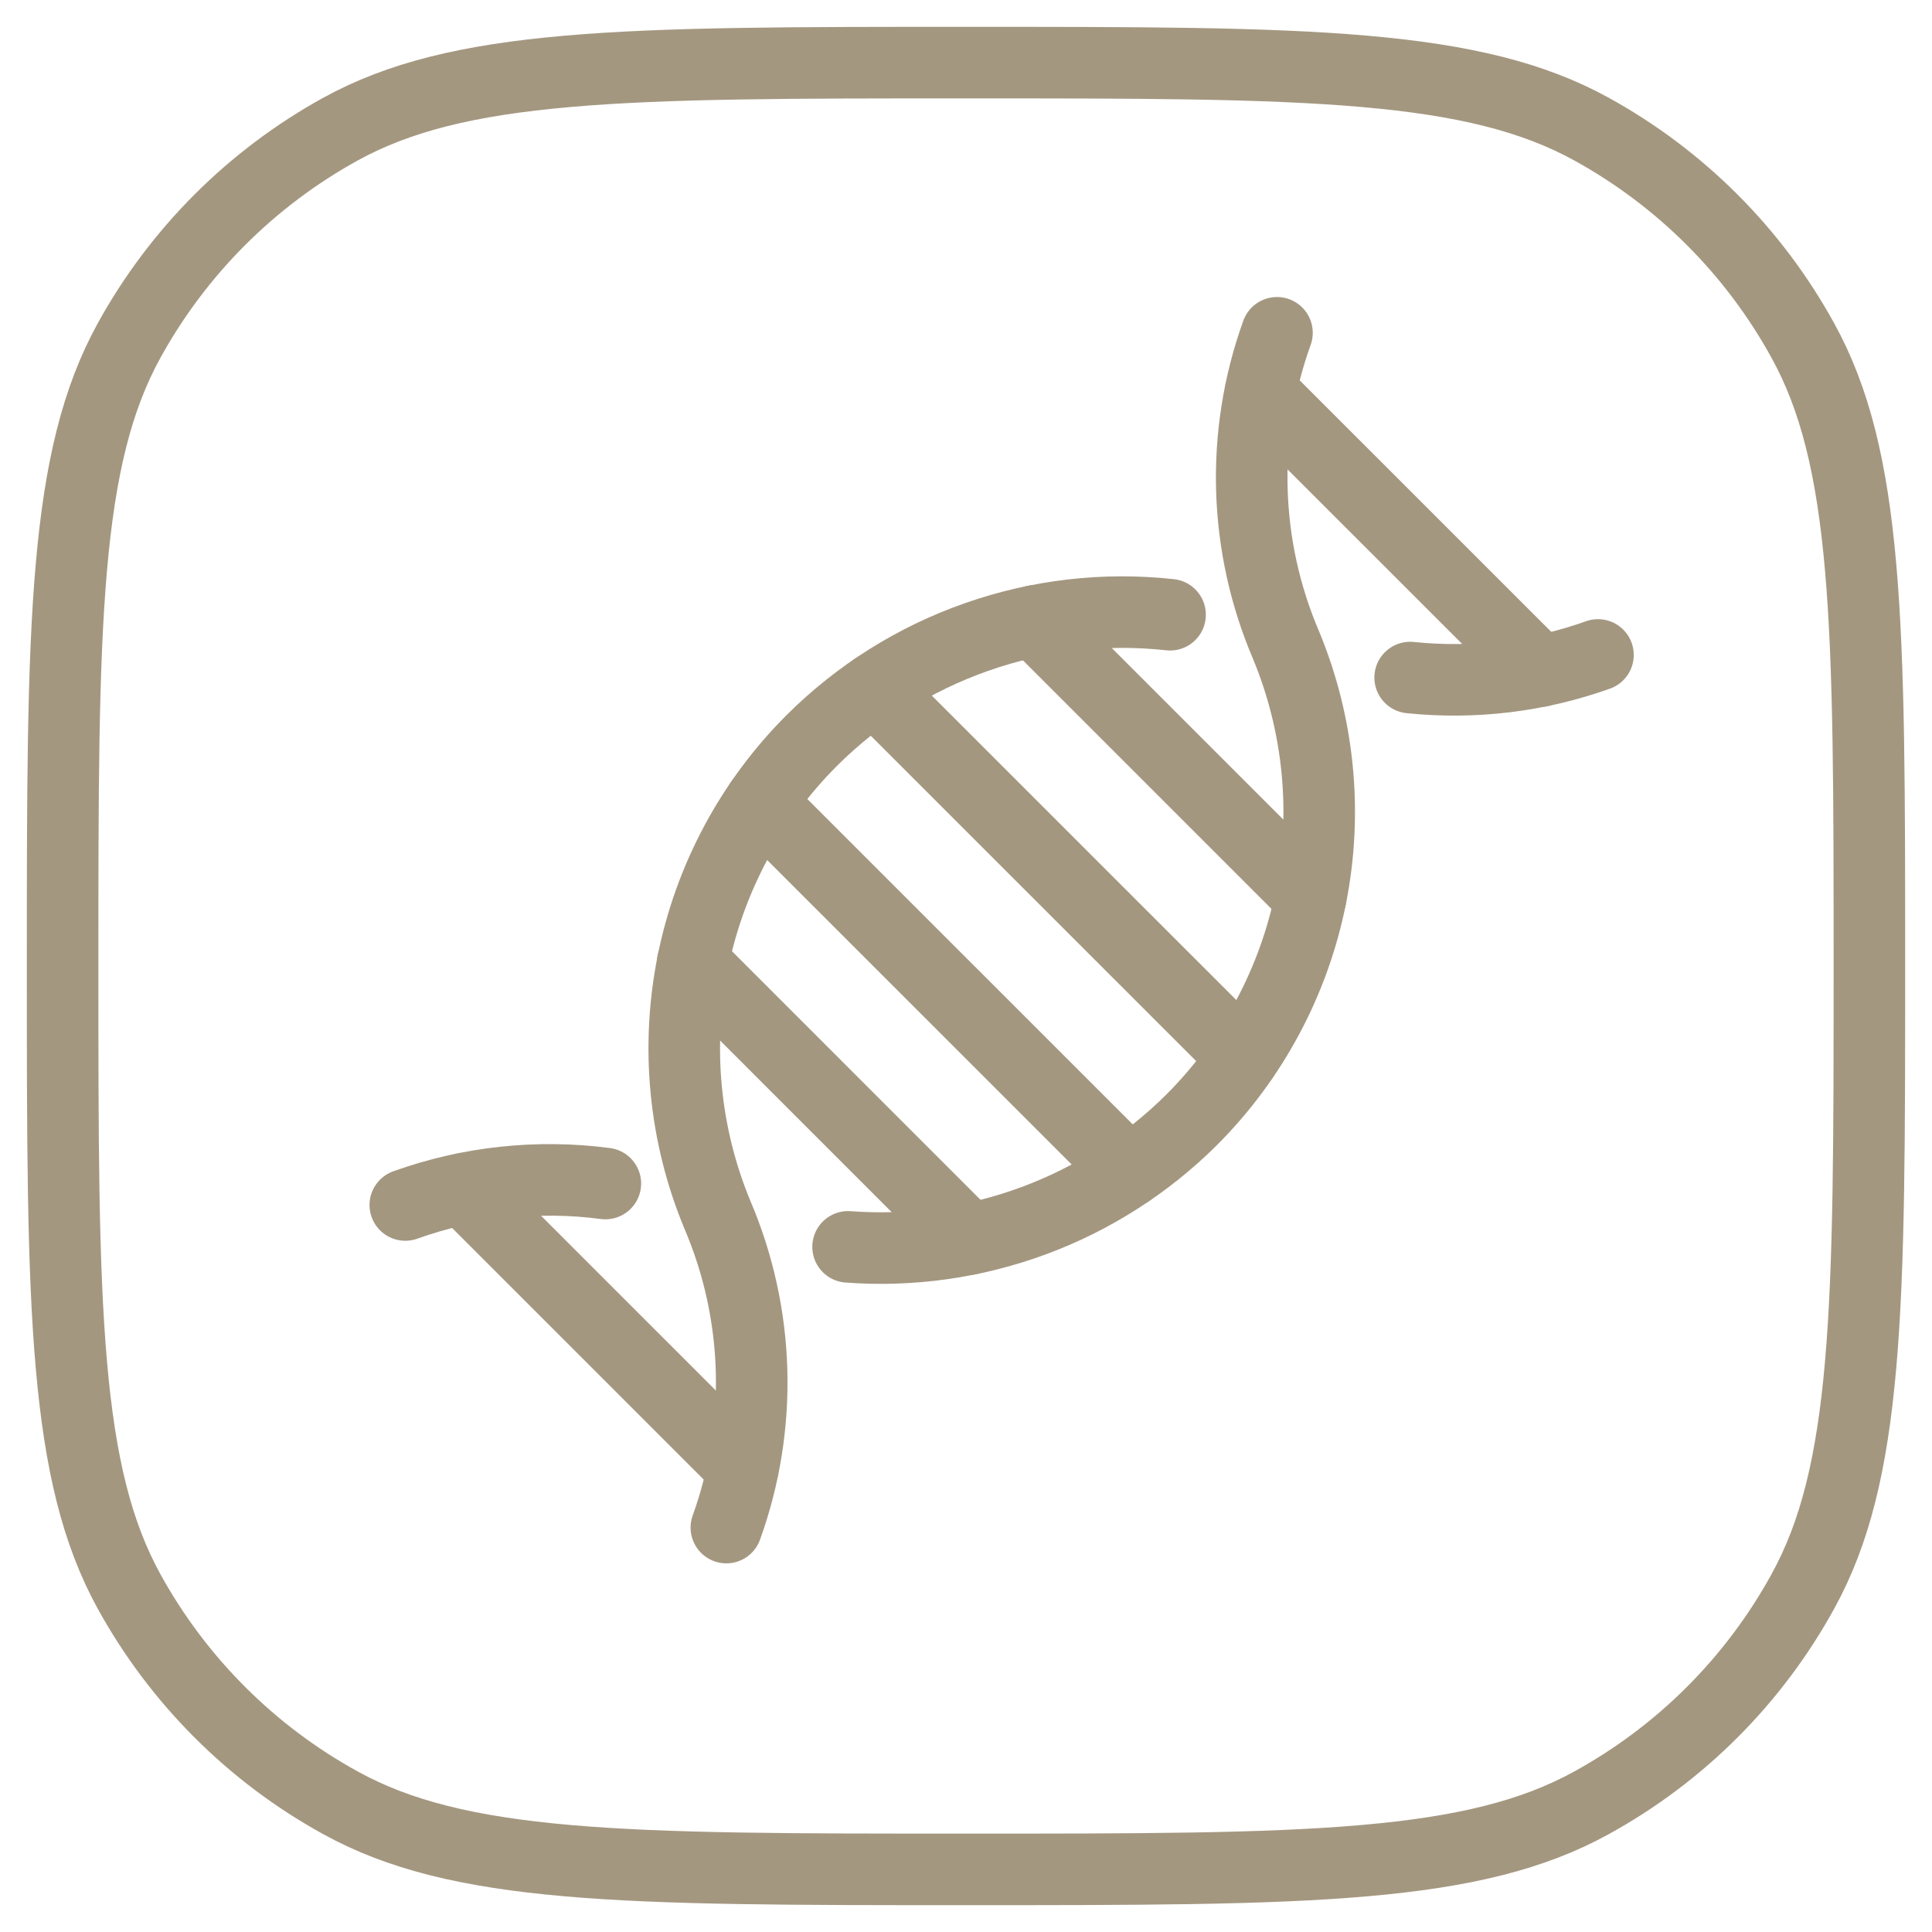 <svg width="27" height="27" viewBox="0 0 27 27" fill="none" xmlns="http://www.w3.org/2000/svg">
<path d="M0.875 13.5C0.875 11.098 0.875 9.328 0.997 7.932C1.118 6.544 1.356 5.573 1.804 4.759C2.49 3.514 3.514 2.49 4.759 1.804C5.573 1.356 6.544 1.118 7.932 0.997C9.328 0.875 11.098 0.875 13.5 0.875C15.902 0.875 17.672 0.875 19.068 0.997C20.456 1.118 21.427 1.356 22.241 1.804C23.486 2.49 24.511 3.514 25.195 4.759C25.644 5.573 25.882 6.544 26.003 7.932C26.125 9.328 26.125 11.098 26.125 13.5C26.125 15.902 26.125 17.672 26.003 19.068C25.882 20.456 25.644 21.427 25.195 22.241C24.511 23.486 23.486 24.511 22.241 25.195C21.427 25.644 20.456 25.882 19.068 26.003C17.672 26.125 15.902 26.125 13.5 26.125C11.098 26.125 9.328 26.125 7.932 26.003C6.544 25.882 5.573 25.644 4.759 25.195C3.514 24.511 2.49 23.486 1.804 22.241C1.356 21.427 1.118 20.456 0.997 19.068C0.875 17.672 0.875 15.902 0.875 13.5Z" stroke="#A49780"/>
<g clip-path="url(#clip0_208_3338)">
<path d="M19.707 9.469C20.595 9.561 21.492 9.453 22.332 9.153" stroke="#A49780" stroke-miterlimit="10" stroke-linecap="round"/>
<path d="M10.151 21.348C10.664 19.927 10.619 18.364 10.025 16.975C9.564 15.863 9.445 14.64 9.68 13.46C9.916 12.279 10.496 11.195 11.348 10.345C11.998 9.698 12.785 9.204 13.651 8.901C14.517 8.597 15.44 8.491 16.352 8.591" stroke="#A49780" stroke-miterlimit="10" stroke-linecap="round"/>
<path d="M11.852 17.425C12.732 17.491 13.616 17.366 14.445 17.06C15.273 16.754 16.026 16.273 16.652 15.651C17.503 14.8 18.083 13.716 18.319 12.535C18.554 11.355 18.434 10.131 17.974 9.019C17.38 7.632 17.334 6.071 17.846 4.651" stroke="#A49780" stroke-miterlimit="10" stroke-linecap="round"/>
<path d="M5.664 16.84C6.559 16.519 7.517 16.416 8.46 16.54" stroke="#A49780" stroke-miterlimit="10" stroke-linecap="round"/>
<path d="M14.453 8.679L18.317 12.543" stroke="#A49780" stroke-miterlimit="10" stroke-linecap="round"/>
<path d="M17.617 5.476L21.522 9.38" stroke="#A49780" stroke-miterlimit="10" stroke-linecap="round"/>
<path d="M6.477 16.613L10.382 20.518" stroke="#A49780" stroke-miterlimit="10" stroke-linecap="round"/>
<path d="M12.219 9.625L17.373 14.778" stroke="#A49780" stroke-miterlimit="10" stroke-linecap="round"/>
<path d="M9.68 13.451L13.544 17.316" stroke="#A49780" stroke-miterlimit="10" stroke-linecap="round"/>
<path d="M10.625 11.216L15.779 16.369" stroke="#A49780" stroke-miterlimit="10" stroke-linecap="round"/>
</g>
<defs>
<clipPath id="clip0_208_3338">
<rect width="18" height="18" fill="white" transform="translate(5 4)"/>
</clipPath>
</defs>
</svg>

